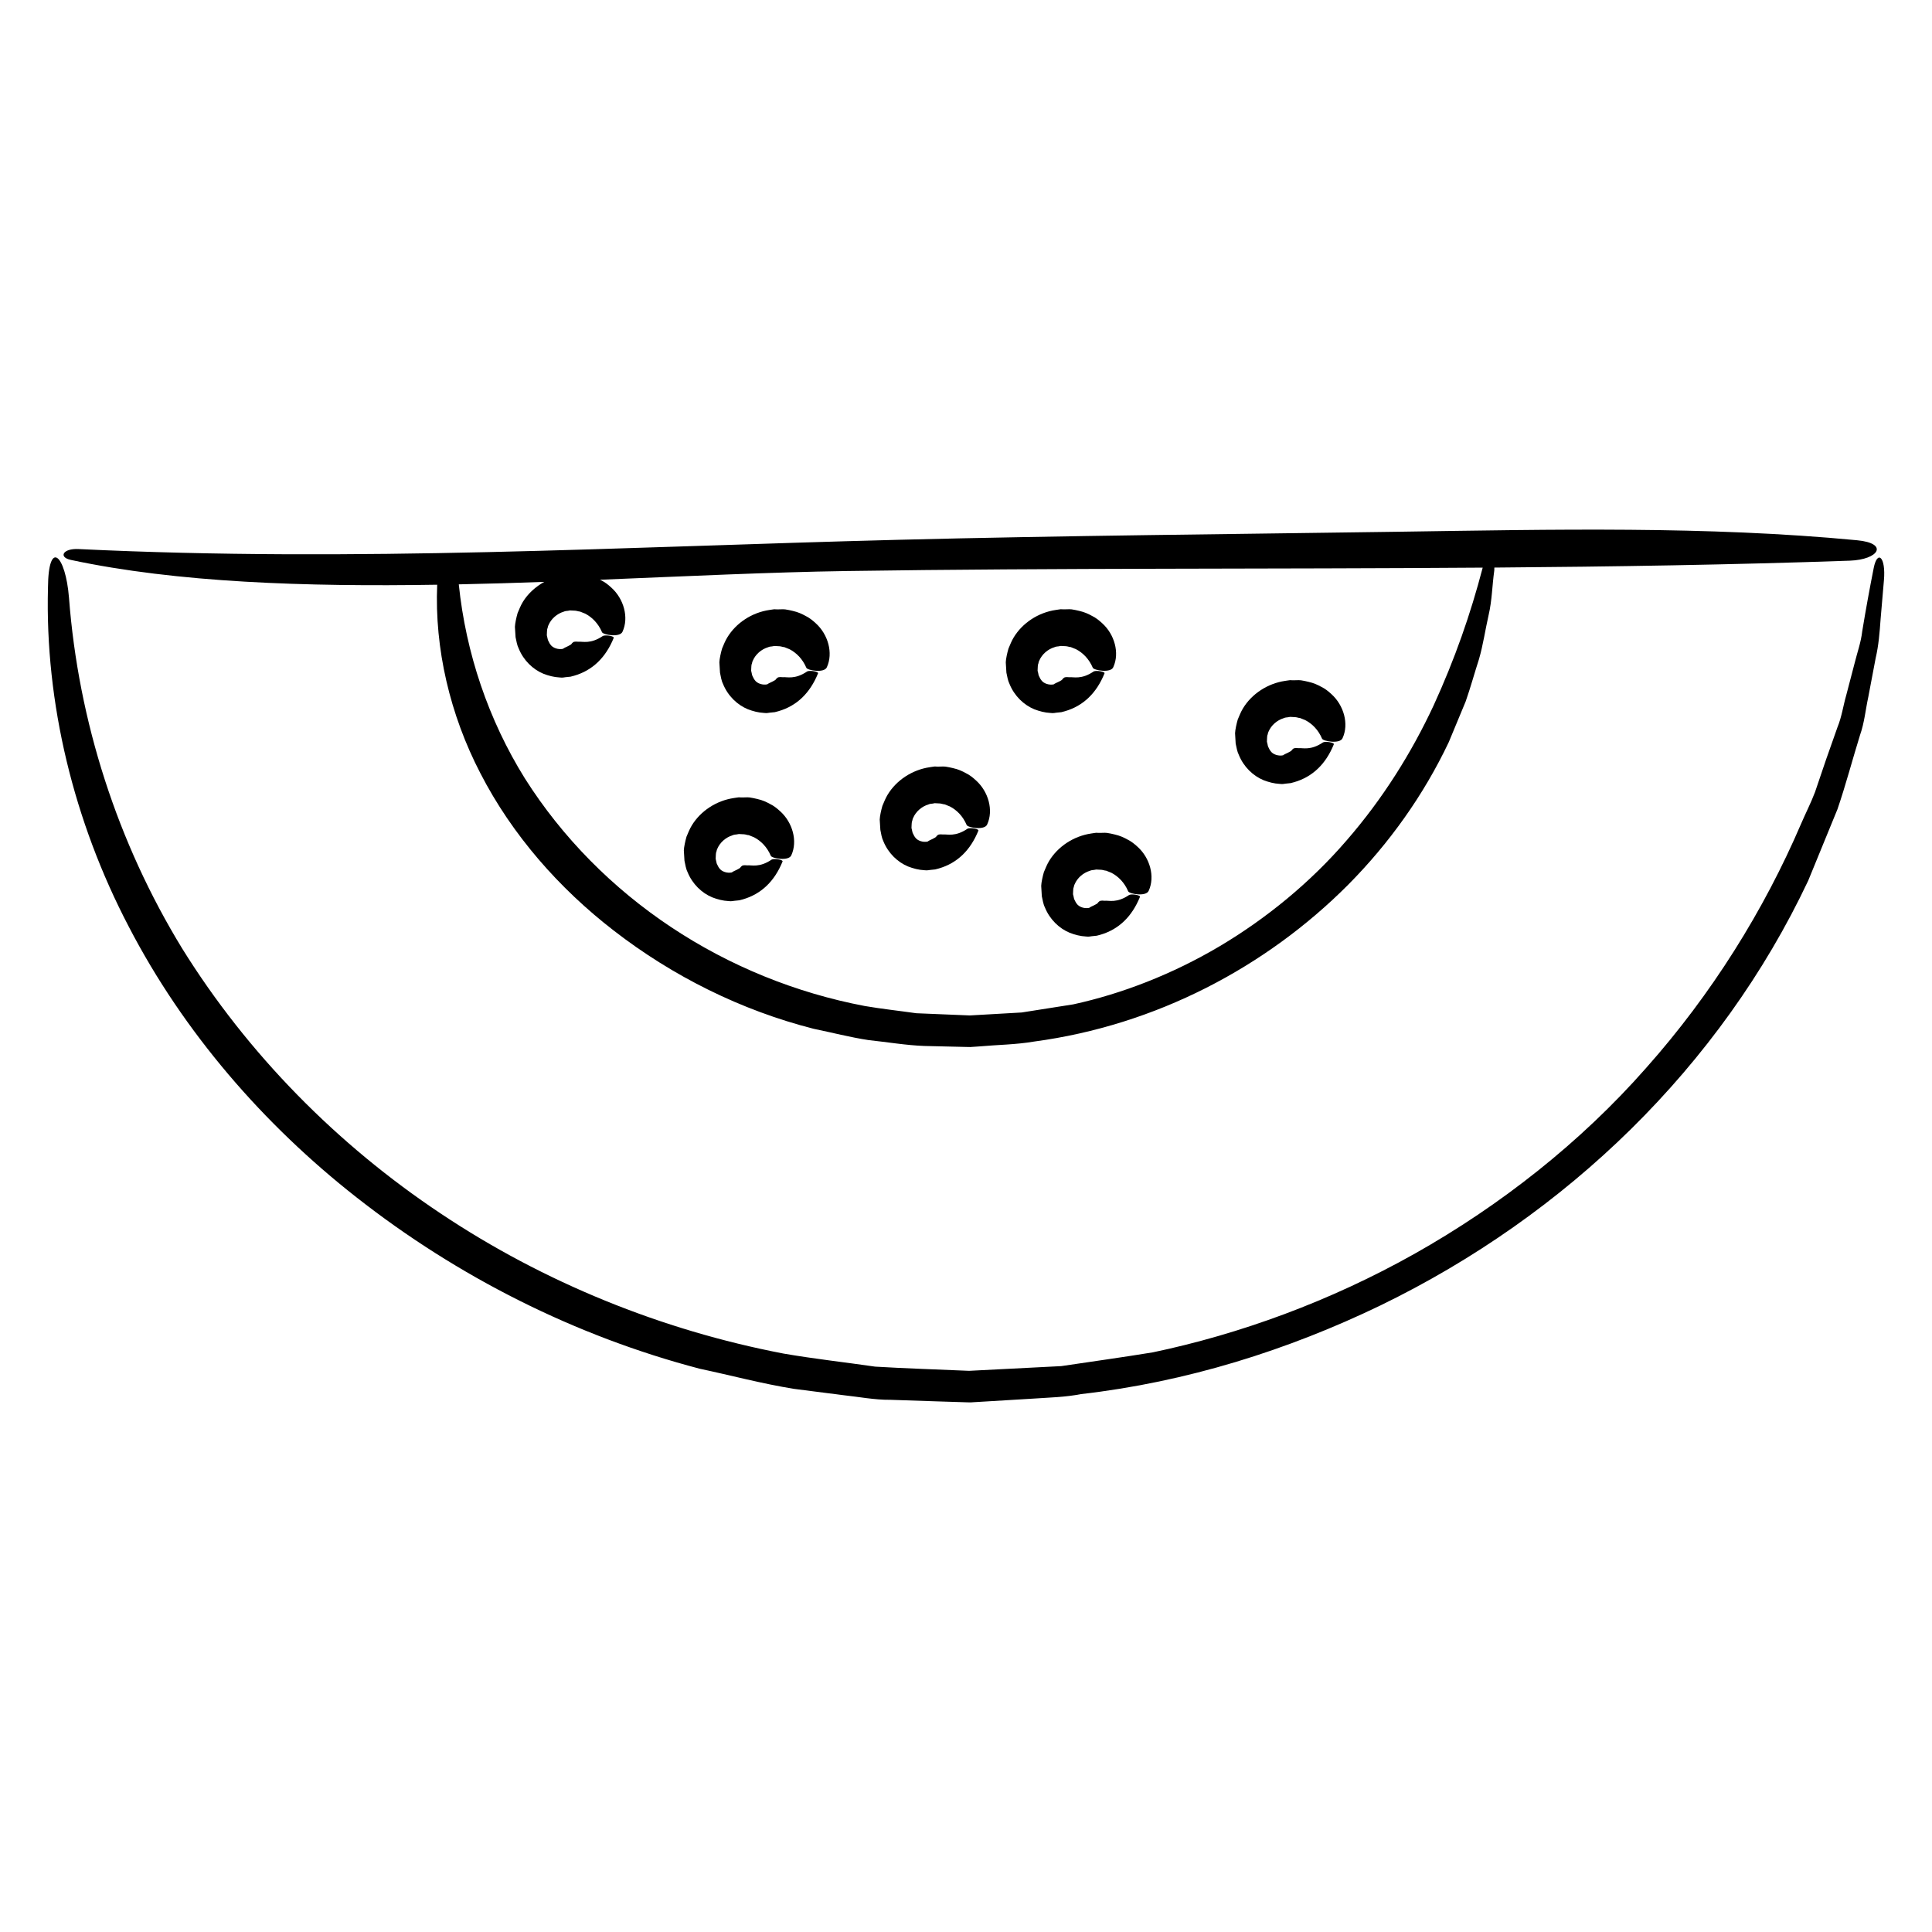 <?xml version="1.0" encoding="UTF-8"?>
<!-- Uploaded to: ICON Repo, www.iconrepo.com, Generator: ICON Repo Mixer Tools -->
<svg fill="#000000" width="800px" height="800px" version="1.1" viewBox="144 144 512 512" xmlns="http://www.w3.org/2000/svg">
 <g>
  <path d="m640.55 294.54c-1.082 5.445-2.102 11.043-3.043 16.773-0.324 2.91-1.328 5.633-2.019 8.453-0.734 2.793-1.465 5.606-2.207 8.445-0.816 2.82-1.18 5.699-2.328 8.504-0.996 2.828-2 5.672-3.012 8.535-0.973 2.867-1.949 5.754-2.938 8.652-1.082 2.863-2.508 5.633-3.727 8.48-9.77 22.773-23.613 45.051-41.082 64.688-17.367 19.738-38.613 36.391-61.176 49.113-22.59 12.723-46.578 21.398-69.5 26.203-8.062 1.32-16.172 2.438-24.273 3.648l-24.426 1.25c-8.297-0.371-16.637-0.613-24.91-1.113-8.086-1.176-16.211-2.062-24.289-3.465-32.328-6.203-63.48-18.836-90.871-37.137-27.398-18.262-51.051-42.191-68.438-70.152-17.18-28.066-27.531-60.191-30.027-93-0.906-11.441-5.477-15.719-5.57-2.676-0.805 30.535 6.828 61.965 21.418 89.844 14.523 27.98 35.691 52.395 60.32 71.707 26.867 21.109 58.035 36.805 91.02 45.445 8.348 1.77 16.551 3.981 24.992 5.332l12.785 1.637c4.238 0.453 8.566 1.305 12.68 1.258l12.469 0.418 6.231 0.195 1.559 0.051 1.02 0.023 0.789-0.051 3.168-0.188 12.676-0.766c4.211-0.293 8.449-0.371 12.605-1.188 27.988-3.199 54.816-11.633 79.445-23.531 24.641-11.969 47.102-27.754 66.367-46.734 19.246-18.984 35.316-41.18 46.934-65.809 2.578-6.297 5.16-12.602 7.754-18.922 2.211-6.453 3.945-13.094 5.984-19.668 1.16-3.254 1.457-6.734 2.195-10.117l1.941-10.246c0.801-3.426 1.062-6.863 1.309-10.297l0.883-10.332c0.555-6.246-1.734-8.176-2.707-3.266z"/>
  <path d="m162.75 292.38c28.242 6.035 62.316 7.141 97.109 6.578-0.715 16.93 3.394 34.457 11.453 49.977 8.43 16.383 20.918 30.535 35.316 41.66 15.715 12.176 33.852 21.172 53 26.047 4.848 0.992 9.586 2.238 14.508 2.988 4.938 0.523 10.047 1.391 14.801 1.562l7.109 0.168 3.551 0.082 0.891 0.02 0.68 0.012 0.457-0.031 1.832-0.125c4.875-0.441 9.77-0.469 14.586-1.293 32.289-4.328 61.469-19.703 83.254-41.578 10.891-10.988 19.973-23.715 26.641-37.766 1.484-3.594 2.984-7.188 4.484-10.797 1.289-3.68 2.316-7.465 3.531-11.219 1.098-3.785 1.652-7.75 2.543-11.656 0.922-3.949 0.938-7.824 1.496-11.758 0.035-0.309 0.023-0.57 0.02-0.836 31.5-0.246 62.941-0.734 94.188-1.828 7.734-0.273 10.418-4.609 1.934-5.414-39.711-3.793-80.68-2.852-121.27-2.258-44.289 0.648-88.793 1.023-133.01 2.144-73.691 1.875-143.25 5.992-217.04 2.449-4.176-0.215-5.367 2.168-2.062 2.871zm125.48 5.824c-2.316 1.305-4.316 3.094-5.656 5.289-0.578 0.941-0.988 1.996-1.41 2.992-0.336 1.18-0.664 2.699-0.707 3.629l0.172 2.746c0.238 1.027 0.359 2.062 0.828 2.992 1.289 3.188 3.797 5.562 6.551 6.699 1.379 0.527 2.781 0.91 4.344 0.988 0.812 0.121 1.219-0.074 1.82-0.105l1.02-0.105 0.941-0.25c4.918-1.414 8.414-4.863 10.5-10.012 0.25-0.488-2.106-0.871-2.848-0.543-3.301 2.246-5.394 1.422-6.469 1.547-1.129-0.102-1.324-0.023-1.754 0.422-0.168 0.52-1.891 1.027-2.363 1.449-1.148 0.258-2.711-0.152-3.375-1.188-0.266-0.332-0.383-0.742-0.613-1.129-0.074-0.207-0.09-0.422-0.152-0.641l-0.074-0.324-0.035-0.168-0.02-0.082-0.012-0.047v-0.016c0-0.074-0.031 0.613-0.016 0.316v-0.031c0.035-0.641 0.035-1.457 0.121-1.945 0.172-0.328 0.109-0.609 0.332-1.027 0.719-1.691 2.262-3.023 4.051-3.566 0.43-0.227 0.926-0.156 1.387-0.281 0.004-0.016 0.488-0.051 0.105-0.059l0.516 0.031 1.023 0.051c0.605 0.059 0.785 0.211 1.254 0.23l1.391 0.555c1.809 0.941 3.461 2.562 4.465 4.934 0.352 0.695 4.746 1.449 5.426-0.152 1.734-3.773 0.328-8.723-2.953-11.672-0.82-0.75-1.684-1.457-2.695-1.934-0.105-0.055-0.223-0.105-0.328-0.16 22.844-0.926 45.09-2.004 65.262-2.309 55.953-0.836 112.41-0.488 168.67-0.902-3.238 12.375-7.391 24.258-13.004 36.516-5.82 12.488-13.469 24.746-23.059 35.77-9.527 11.062-21.145 20.621-33.633 28.043-12.496 7.41-25.906 12.602-38.805 15.41l-13.672 2.152-13.746 0.785-14.184-0.586c-4.543-0.648-9.105-1.137-13.648-1.914-18.262-3.465-35.84-10.602-51.316-20.898-15.477-10.281-28.859-23.734-38.789-39.453-9.629-15.48-15.613-33.164-17.492-51.395 7.547-0.152 15.109-0.383 22.648-0.652z"/>
  <path d="m335.61 325.25c1.289 3.188 3.797 5.562 6.555 6.699 1.379 0.527 2.781 0.91 4.336 0.988 0.812 0.121 1.219-0.074 1.82-0.105l1.02-0.105 0.941-0.25c4.918-1.414 8.41-4.867 10.5-10.012 0.25-0.488-2.106-0.871-2.848-0.543-3.301 2.246-5.394 1.422-6.469 1.547-1.133-0.102-1.324-0.02-1.754 0.43-0.168 0.52-1.891 1.027-2.363 1.449-1.148 0.258-2.711-0.152-3.375-1.188-0.266-0.332-0.383-0.742-0.613-1.129-0.082-0.207-0.09-0.422-0.152-0.637l-0.074-0.328-0.035-0.16-0.02-0.086-0.012-0.039v-0.016c0.016-0.293-0.02 0.398-0.016 0.324v-0.031c0.035-0.641 0.035-1.457 0.121-1.949 0.172-0.324 0.109-0.609 0.332-1.023 0.719-1.691 2.262-3.027 4.051-3.566 0.43-0.227 0.926-0.156 1.387-0.281 0.004-0.016 0.488-0.051 0.105-0.059l0.516 0.031 1.023 0.051c0.609 0.059 0.785 0.211 1.254 0.23l1.391 0.555c1.809 0.941 3.461 2.562 4.465 4.934 0.352 0.695 4.746 1.449 5.426-0.152 1.734-3.773 0.328-8.723-2.953-11.672-0.82-0.75-1.684-1.449-2.695-1.941-0.953-0.52-1.961-1.004-3.391-1.324-0.66-0.168-1.324-0.297-1.984-0.398-0.574-0.074-0.699-0.016-1.074-0.023l-0.941 0.02h-0.148l-0.719-0.031h-0.023l-0.102 0.012-0.402 0.055-0.801 0.121c-4.656 0.684-8.828 3.457-11.133 7.25-0.586 0.941-0.992 1.996-1.41 2.992-0.336 1.18-0.672 2.707-0.707 3.621l0.168 2.75c0.223 1.023 0.336 2.059 0.805 2.992z"/>
  <path d="m378.1 366.93c1.289 3.188 3.797 5.562 6.551 6.699 1.379 0.527 2.781 0.91 4.344 0.988 0.812 0.117 1.219-0.074 1.82-0.105l1.02-0.105 0.941-0.25c4.922-1.414 8.414-4.867 10.5-10.012 0.25-0.488-2.106-0.875-2.848-0.543-3.301 2.246-5.394 1.422-6.469 1.547-1.129-0.102-1.324-0.023-1.754 0.422-0.168 0.52-1.891 1.023-2.363 1.449-1.148 0.258-2.707-0.152-3.375-1.188-0.266-0.332-0.383-0.746-0.613-1.129-0.074-0.207-0.09-0.422-0.152-0.637l-0.074-0.328-0.035-0.168-0.02-0.082-0.012-0.047v-0.008c0-0.074-0.031 0.613-0.016 0.316l-0.004-0.027c0.035-0.637 0.035-1.449 0.121-1.945 0.172-0.324 0.109-0.609 0.332-1.023 0.719-1.691 2.262-3.027 4.051-3.566 0.43-0.227 0.926-0.156 1.391-0.281 0.004-0.016 0.488-0.055 0.105-0.066l0.516 0.031 1.023 0.051c0.605 0.066 0.785 0.211 1.254 0.238l1.391 0.555c1.812 0.938 3.461 2.559 4.457 4.934 0.352 0.695 4.746 1.449 5.426-0.156 1.734-3.773 0.328-8.715-2.953-11.668-0.816-0.75-1.676-1.457-2.695-1.941-0.953-0.523-1.953-1.004-3.387-1.324-0.66-0.16-1.328-0.297-1.988-0.398-0.574-0.074-0.699-0.016-1.074-0.023l-0.941 0.02h-0.141l-0.715-0.035h-0.023l-0.102 0.016-0.402 0.055-0.801 0.121c-4.656 0.684-8.828 3.457-11.133 7.25-0.578 0.941-0.988 1.996-1.41 2.992-0.344 1.18-0.672 2.699-0.711 3.629l0.172 2.746c0.215 1.035 0.336 2.062 0.797 3z"/>
  <path d="m326.21 375.11c1.289 3.188 3.797 5.562 6.551 6.699 1.379 0.527 2.781 0.91 4.336 0.988 0.812 0.121 1.219-0.074 1.82-0.105l1.02-0.105 0.941-0.25c4.918-1.422 8.414-4.867 10.5-10.012 0.25-0.488-2.106-0.871-2.848-0.543-3.301 2.246-5.394 1.422-6.469 1.547-1.129-0.102-1.324-0.023-1.754 0.422-0.168 0.52-1.891 1.027-2.363 1.449-1.148 0.258-2.711-0.152-3.375-1.188-0.266-0.332-0.383-0.742-0.613-1.129-0.082-0.207-0.09-0.422-0.152-0.641l-0.074-0.324-0.035-0.168-0.02-0.082-0.012-0.047v-0.016c0-0.074-0.031 0.613-0.016 0.316v-0.031c0.035-0.641 0.035-1.457 0.121-1.945 0.172-0.328 0.109-0.609 0.332-1.027 0.719-1.691 2.262-3.023 4.051-3.566 0.43-0.227 0.926-0.156 1.387-0.281 0.004-0.016 0.488-0.051 0.105-0.059l0.508 0.031 1.023 0.051c0.605 0.059 0.785 0.211 1.254 0.23l1.387 0.555c1.812 0.941 3.465 2.562 4.465 4.934 0.352 0.695 4.746 1.449 5.426-0.152 1.734-3.773 0.328-8.723-2.953-11.672-0.82-0.75-1.684-1.449-2.695-1.934-0.953-0.523-1.953-1.004-3.387-1.324-0.66-0.16-1.328-0.297-1.988-0.398-0.574-0.074-0.699-0.016-1.074-0.023l-0.941 0.02h-0.152l-0.715-0.031h-0.023l-0.102 0.012-0.402 0.055-0.801 0.121c-4.656 0.684-8.828 3.457-11.133 7.25-0.578 0.941-0.988 1.996-1.41 2.992-0.336 1.18-0.664 2.699-0.707 3.629l0.168 2.746c0.234 1.039 0.352 2.074 0.82 3.008z"/>
  <path d="m411.53 325.25c1.289 3.195 3.797 5.562 6.551 6.707 1.379 0.527 2.785 0.91 4.344 0.988 0.812 0.121 1.215-0.074 1.82-0.105l1.012-0.105 0.941-0.25c4.922-1.414 8.414-4.863 10.5-10.012 0.258-0.488-2.102-0.871-2.84-0.543-3.293 2.246-5.391 1.422-6.469 1.547-1.129-0.102-1.324-0.02-1.758 0.43-0.16 0.52-1.891 1.027-2.363 1.449-1.148 0.258-2.707-0.152-3.375-1.188-0.266-0.332-0.383-0.742-0.609-1.129-0.082-0.207-0.102-0.422-0.145-0.641l-0.082-0.324-0.039-0.168-0.023-0.082-0.012-0.047v-0.012l-0.004-0.004c0.004-0.074-0.023 0.613-0.016 0.316v-0.031c0.039-0.641 0.035-1.457 0.121-1.945 0.172-0.328 0.105-0.609 0.332-1.027 0.715-1.691 2.254-3.023 4.047-3.566 0.43-0.227 0.926-0.156 1.391-0.281 0.004-0.016 0.484-0.051 0.105-0.059l0.516 0.031 1.02 0.051c0.609 0.059 0.785 0.211 1.254 0.23l1.391 0.555c1.809 0.941 3.461 2.562 4.465 4.934 0.352 0.695 4.742 1.449 5.422-0.152 1.738-3.773 0.332-8.723-2.953-11.672-0.82-0.75-1.684-1.457-2.695-1.934-0.953-0.523-1.953-1.004-3.387-1.324-0.66-0.168-1.328-0.301-1.988-0.402-0.578-0.074-0.699-0.016-1.074-0.023l-0.945 0.02h-0.148l-0.715-0.031h-0.023l-0.102 0.016-0.402 0.055-0.805 0.121c-4.656 0.684-8.828 3.457-11.133 7.254-0.578 0.941-0.988 1.996-1.406 2.992-0.344 1.18-0.676 2.707-0.711 3.629l0.168 2.746c0.234 1.023 0.355 2.059 0.824 2.988z"/>
  <path d="m437.39 364.73c-0.57-0.074-0.699-0.016-1.074-0.023l-0.938 0.02h-0.145l-0.719-0.031h-0.023l-0.105 0.012-0.398 0.055-0.801 0.121c-4.66 0.684-8.832 3.457-11.141 7.25-0.578 0.945-0.988 1.996-1.41 2.992-0.336 1.18-0.672 2.707-0.707 3.629l0.16 2.75c0.242 1.027 0.359 2.062 0.828 2.992 1.289 3.188 3.805 5.562 6.559 6.699 1.375 0.527 2.777 0.91 4.336 0.988 0.805 0.121 1.215-0.074 1.812-0.105l1.02-0.105 0.945-0.25c4.922-1.422 8.414-4.867 10.5-10.016 0.25-0.488-2.102-0.871-2.84-0.543-3.301 2.246-5.391 1.422-6.469 1.547-1.133-0.102-1.328-0.02-1.758 0.43-0.16 0.52-1.895 1.027-2.367 1.449-1.148 0.258-2.707-0.152-3.375-1.188-0.273-0.332-0.383-0.746-0.613-1.129-0.074-0.207-0.098-0.422-0.145-0.637l-0.082-0.328-0.035-0.16-0.02-0.086-0.016-0.039v-0.012l-0.004-0.004c0.012-0.293-0.023 0.398-0.02 0.324v-0.031c0.039-0.641 0.035-1.457 0.117-1.949 0.172-0.324 0.109-0.605 0.332-1.023 0.715-1.691 2.262-3.027 4.051-3.566 0.43-0.227 0.934-0.156 1.391-0.281 0.004-0.016 0.484-0.051 0.105-0.059l0.516 0.031 1.023 0.051c0.605 0.059 0.781 0.211 1.25 0.23l1.391 0.555c1.809 0.941 3.465 2.562 4.465 4.934 0.352 0.695 4.746 1.449 5.426-0.152 1.734-3.777 0.328-8.723-2.957-11.672-0.816-0.75-1.684-1.449-2.695-1.941-0.953-0.52-1.961-1.004-3.391-1.324-0.648-0.172-1.316-0.301-1.98-0.402z"/>
  <path d="m472.3 344.05c1.285 3.195 3.793 5.562 6.551 6.707 1.375 0.527 2.781 0.91 4.344 0.988 0.805 0.121 1.215-0.074 1.812-0.105l1.02-0.105 0.941-0.25c4.918-1.422 8.414-4.863 10.5-10.012 0.25-0.488-2.102-0.871-2.84-0.543-3.301 2.246-5.391 1.422-6.469 1.547-1.133-0.102-1.328-0.02-1.758 0.43-0.16 0.52-1.895 1.027-2.363 1.449-1.152 0.258-2.711-0.152-3.375-1.188-0.273-0.332-0.383-0.742-0.613-1.129-0.074-0.207-0.098-0.422-0.145-0.641l-0.082-0.324-0.035-0.168-0.023-0.082-0.012-0.047v-0.012l-0.004-0.004c0.004-0.047-0.012 0.203-0.016 0.316v-0.031c0.039-0.641 0.035-1.457 0.117-1.945 0.172-0.328 0.109-0.609 0.332-1.027 0.715-1.691 2.258-3.023 4.051-3.566 0.422-0.227 0.926-0.156 1.387-0.281 0.004-0.016 0.484-0.051 0.105-0.059l0.516 0.031 1.02 0.051c0.609 0.059 0.785 0.211 1.254 0.23l1.387 0.555c1.809 0.941 3.465 2.562 4.465 4.934 0.352 0.695 4.746 1.449 5.426-0.152 1.734-3.773 0.328-8.723-2.957-11.672-0.816-0.75-1.676-1.457-2.691-1.934-0.953-0.523-1.961-1.004-3.391-1.324-0.66-0.168-1.324-0.301-1.984-0.402-0.578-0.074-0.707-0.016-1.074-0.023l-0.945 0.02h-0.145l-0.715-0.031h-0.023l-0.105 0.012-0.398 0.055-0.805 0.121c-4.656 0.684-8.832 3.457-11.141 7.254-0.578 0.941-0.984 1.996-1.406 2.992-0.336 1.18-0.672 2.707-0.707 3.629l0.16 2.746c0.242 1.027 0.363 2.059 0.836 2.992z"/>
 </g>
</svg>